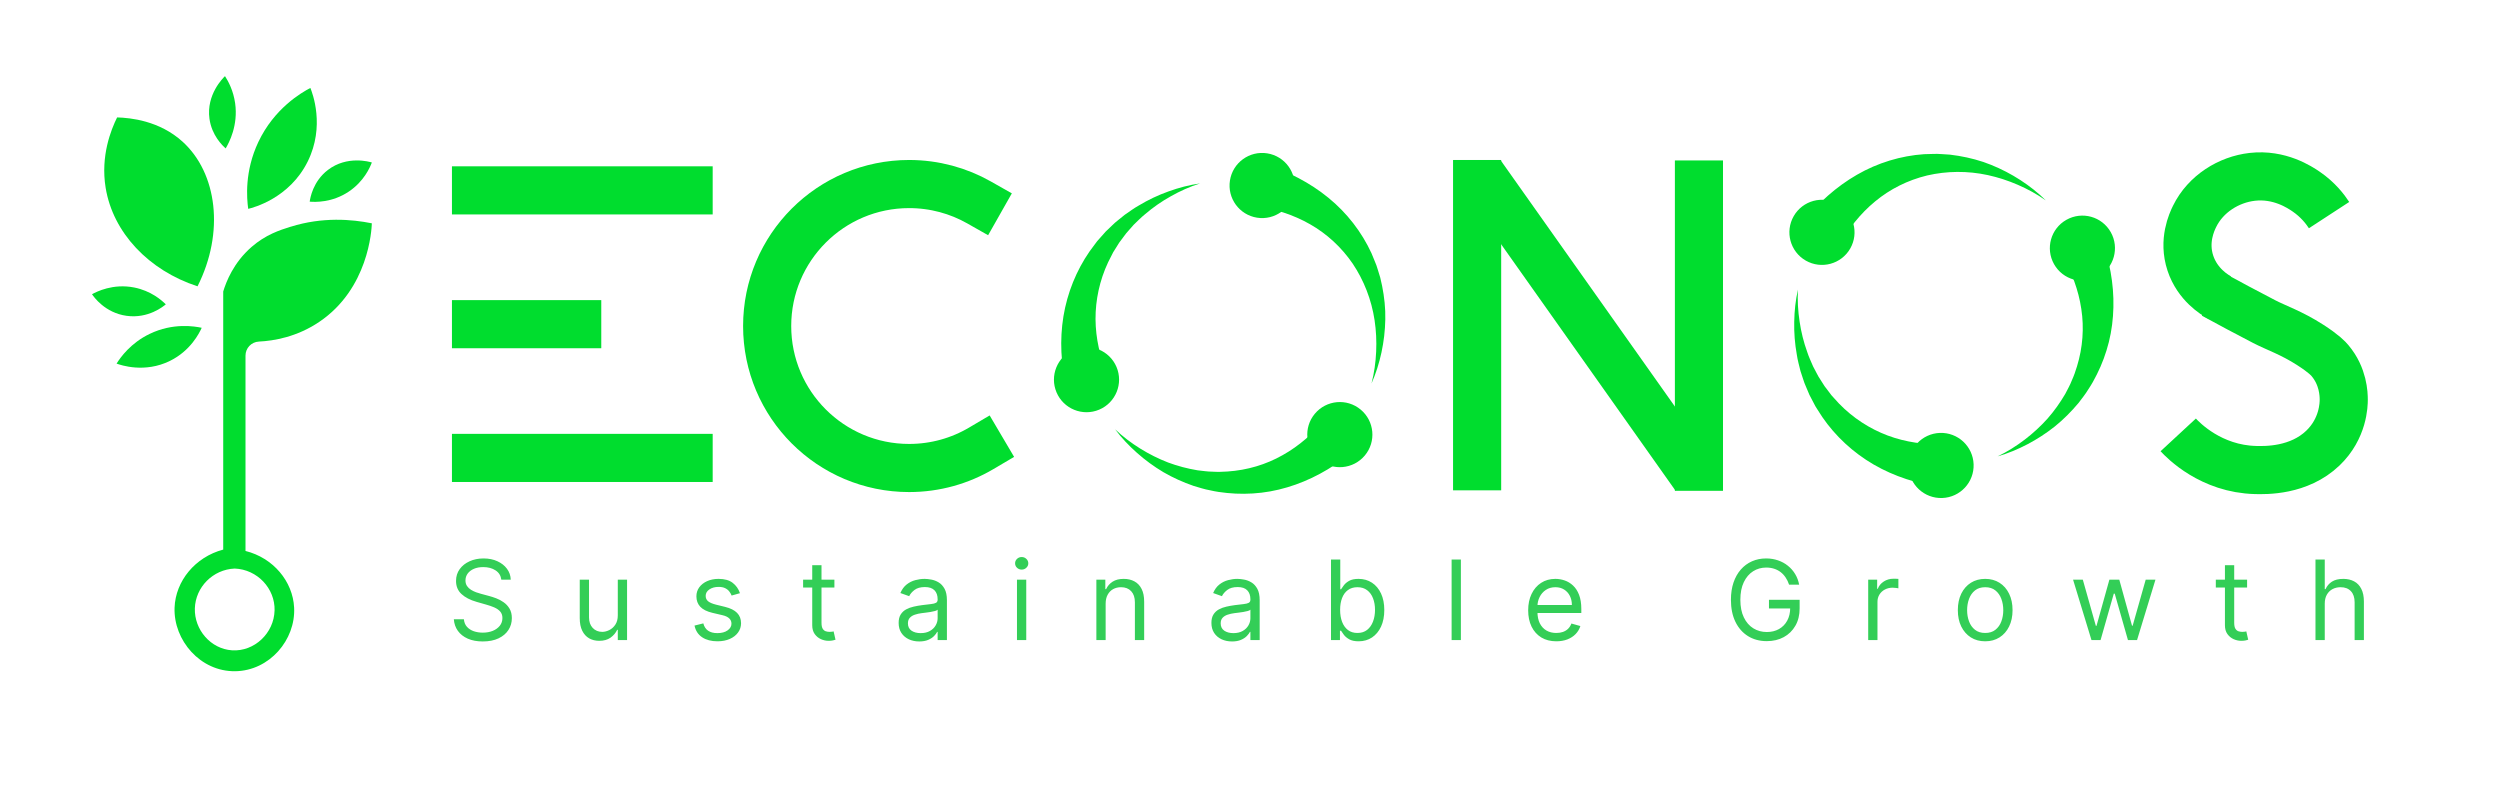 <svg width="1039" height="327" viewBox="0 0 1039 327" fill="none" xmlns="http://www.w3.org/2000/svg">
<path d="M525.97 68.25C535.42 71.34 544.4 75.91 552.1 82.21C559.8 88.48 565.97 96.5 569.99 105.25C570.48 106.35 570.91 107.48 571.36 108.59L572.03 110.25C572.24 110.81 572.4 111.39 572.58 111.96L573.63 115.37L574.41 118.84C575.33 123.48 575.84 128.16 575.73 132.8C575.64 137.44 575.1 142.01 574.14 146.47C573.18 150.92 571.82 155.25 570 159.36C571.12 155.02 571.73 150.59 571.93 146.18C572.14 141.77 571.92 137.38 571.28 133.1C569.99 124.52 566.81 116.48 562.19 109.58C557.49 102.71 551.4 97.14 544.43 93.18C537.47 89.2 529.67 86.78 521.79 85.6C516.89 84.87 513.52 80.31 514.25 75.41C514.98 70.51 519.54 67.14 524.44 67.87C524.93 67.94 525.4 68.05 525.85 68.2L525.99 68.25H525.97Z" fill="#00DD2E"/>
<path d="M522.43 90.47C515.05 89.31 510 82.38 511.17 74.99C512.33 67.61 519.26 62.56 526.65 63.73C534.03 64.89 539.08 71.82 537.91 79.21C536.75 86.59 529.82 91.64 522.43 90.47Z" fill="#00DD2E"/>
<path d="M563.67 186.41C556.23 192.86 547.74 198.11 538.48 201.39C533.86 203.03 529.09 204.2 524.28 204.76C519.47 205.33 514.64 205.36 509.92 204.88L506.39 204.44C505.22 204.31 504.07 203.99 502.91 203.77C500.59 203.36 498.35 202.61 496.11 201.96C491.69 200.44 487.46 198.53 483.5 196.23C479.56 193.89 475.89 191.19 472.53 188.21C469.16 185.23 466.08 181.96 463.43 178.41C466.64 181.46 470.17 184.12 473.87 186.42C477.57 188.72 481.46 190.67 485.45 192.21C489.46 193.71 493.58 194.77 497.71 195.46C499.8 195.68 501.85 196.02 503.93 196.03C504.97 196.05 505.99 196.16 507.03 196.1L510.12 195.96C518.33 195.42 526.17 193.07 533.06 189.16C539.98 185.3 546 179.96 550.98 173.89C554.12 170.07 559.76 169.51 563.58 172.65C567.4 175.79 567.96 181.43 564.82 185.25C564.5 185.63 564.16 185.99 563.8 186.3L563.67 186.41Z" fill="#00DD2E"/>
<path d="M546.44 171.96C551.23 166.22 559.76 165.44 565.5 170.23C571.24 175.02 572.02 183.55 567.23 189.29C562.44 195.03 553.91 195.81 548.17 191.02C542.43 186.23 541.65 177.7 546.44 171.96Z" fill="#00DD2E"/>
<path d="M443.25 161.18C440.9 151.43 440.37 141.27 441.96 131.48C443.58 121.68 447.34 112.43 452.79 104.55L454.92 101.66C455.28 101.18 455.62 100.7 455.99 100.23L457.18 98.89L459.54 96.23C460.38 95.39 461.25 94.59 462.1 93.78L463.38 92.57C463.82 92.18 464.29 91.82 464.74 91.45L467.47 89.25C469.41 87.94 471.25 86.53 473.28 85.41C477.23 83.03 481.39 81.06 485.67 79.54C489.94 78 494.32 76.84 498.76 76.23C494.49 77.56 490.43 79.41 486.6 81.57C482.75 83.71 479.15 86.22 475.87 89.04C474.18 90.38 472.7 91.97 471.15 93.43L469.03 95.83C468.68 96.23 468.31 96.61 467.99 97.03L467.04 98.3C466.41 99.15 465.76 99.98 465.15 100.83L463.48 103.5L462.65 104.82C462.4 105.28 462.17 105.75 461.94 106.22L460.53 109C457 116.53 455.26 124.68 455.3 132.64C455.36 140.62 457.15 148.48 460.24 155.7C462.19 160.25 460.08 165.52 455.53 167.47C450.98 169.42 445.71 167.31 443.76 162.76C443.56 162.3 443.41 161.84 443.29 161.38L443.24 161.17L443.25 161.18Z" fill="#00DD2E"/>
<path d="M464.02 152.51C466.93 159.39 463.71 167.34 456.83 170.25C449.95 173.16 442 169.94 439.09 163.06C436.18 156.18 439.4 148.23 446.28 145.32C453.16 142.41 461.11 145.63 464.02 152.51Z" fill="#00DD2E"/>
<path d="M749.44 92.08C755.68 84.34 763.15 77.57 771.77 72.62C780.36 67.65 790.06 64.73 799.66 64.08C800.86 64.01 802.07 64.02 803.27 63.98L805.06 63.95C805.66 63.95 806.26 64.01 806.85 64.04L810.41 64.27L813.94 64.77C818.6 65.56 823.16 66.75 827.46 68.5C831.76 70.23 835.85 72.36 839.67 74.84C843.49 77.32 847.06 80.13 850.24 83.29C846.58 80.7 842.66 78.56 838.61 76.81C834.56 75.05 830.38 73.7 826.15 72.77C817.68 70.93 809.02 71.05 800.94 72.92C792.85 74.87 785.48 78.59 779.31 83.7C773.12 88.79 768.08 95.22 764.18 102.18C761.76 106.5 756.29 108.03 751.98 105.61C747.66 103.19 746.13 97.72 748.55 93.41C748.79 92.98 749.06 92.58 749.36 92.21L749.45 92.1L749.44 92.08Z" fill="#00DD2E"/>
<path d="M768.96 103.28C765.25 109.77 756.98 112.02 750.49 108.31C744 104.6 741.75 96.33 745.46 89.84C749.17 83.35 757.44 81.1 763.93 84.81C770.42 88.52 772.67 96.79 768.96 103.28Z" fill="#00DD2E"/>
<path d="M873.28 98.81C876.67 108.06 878.56 117.86 878.33 127.68C878.22 132.58 877.62 137.45 876.44 142.15C875.27 146.85 873.58 151.38 871.45 155.62L869.79 158.76C869.25 159.81 868.54 160.77 867.93 161.77C866.73 163.79 865.22 165.62 863.83 167.48C860.83 171.07 857.55 174.35 853.99 177.23C850.4 180.08 846.58 182.55 842.6 184.64C838.62 186.73 834.47 188.45 830.21 189.67C834.2 187.75 837.94 185.4 841.41 182.76C844.88 180.12 848.07 177.18 850.94 173.99C853.77 170.77 856.22 167.3 858.33 163.69C859.28 161.82 860.33 160.02 861.07 158.07C861.45 157.11 861.92 156.19 862.23 155.2L863.2 152.26C865.61 144.4 866.2 136.23 864.99 128.4C863.84 120.56 860.98 113.04 857.08 106.22C854.62 101.93 856.11 96.46 860.4 94C864.69 91.54 870.16 93.03 872.62 97.32C872.87 97.75 873.08 98.2 873.24 98.65L873.3 98.81H873.28Z" fill="#00DD2E"/>
<path d="M853.66 109.78C849.99 103.27 852.3 95.01 858.81 91.35C865.32 87.68 873.58 89.99 877.24 96.5C880.91 103.01 878.6 111.27 872.09 114.93C865.58 118.6 857.32 116.29 853.66 109.78Z" fill="#00DD2E"/>
<path d="M806.92 202.41C796.97 201.14 787.29 198.03 778.7 193.06C770.12 188.07 762.8 181.26 757.38 173.37L755.43 170.35C755.11 169.85 754.78 169.35 754.48 168.84L753.65 167.26L752 164.11C751.52 163.03 751.07 161.93 750.62 160.84L749.94 159.21C749.73 158.66 749.56 158.1 749.37 157.54L748.28 154.21C747.74 151.93 747.08 149.71 746.76 147.42C745.94 142.88 745.58 138.29 745.68 133.75C745.76 129.21 746.23 124.7 747.24 120.34C746.97 124.8 747.25 129.25 747.91 133.61C748.55 137.97 749.61 142.23 751.08 146.29C751.73 148.35 752.69 150.29 753.51 152.26L755 155.1C755.25 155.57 755.48 156.05 755.75 156.5L756.6 157.84C757.17 158.73 757.72 159.63 758.3 160.51L760.21 163.02L761.15 164.27C761.49 164.67 761.85 165.05 762.2 165.43L764.3 167.73C770.08 173.7 777.09 178.22 784.54 181.01C792.02 183.79 800.01 184.91 807.85 184.58C812.8 184.37 816.97 188.21 817.18 193.16C817.39 198.11 813.55 202.28 808.6 202.49C808.11 202.51 807.62 202.49 807.14 202.43L806.92 202.4V202.41Z" fill="#00DD2E"/>
<path d="M806.2 179.92C813.67 179.64 819.95 185.47 820.23 192.94C820.51 200.41 814.68 206.69 807.21 206.97C799.74 207.25 793.46 201.42 793.18 193.95C792.9 186.48 798.73 180.2 806.2 179.92Z" fill="#00DD2E"/>
<path d="M197.83 79.12H286.19" stroke="#00DD2E" stroke-width="20" stroke-miterlimit="10" stroke-linecap="square"/>
<path d="M197.83 134.73H239.89" stroke="#00DD2E" stroke-width="20" stroke-miterlimit="10" stroke-linecap="square"/>
<path d="M197.83 190.31H286.19" stroke="#00DD2E" stroke-width="20" stroke-miterlimit="10" stroke-linecap="square"/>
<path d="M406.89 84.13C398.31 79.27 388.39 76.49 377.83 76.49C345.24 76.49 318.83 102.91 318.83 135.5C318.83 168.09 345.24 194.5 377.83 194.5C388.76 194.5 398.99 191.53 407.77 186.35" stroke="#00DD2E" stroke-width="20" stroke-miterlimit="10" stroke-linecap="square"/>
<path d="M613.89 193.78V76.49" stroke="#00DD2E" stroke-width="20" stroke-miterlimit="10" stroke-linecap="square"/>
<path d="M704.44 198.06L615.74 72.72" stroke="#00DD2E" stroke-width="20" stroke-miterlimit="10"/>
<path d="M706.08 193.98V76.68" stroke="#00DD2E" stroke-width="20" stroke-miterlimit="10" stroke-linecap="square"/>
<path d="M922.36 123.6L922.28 123.56C920.45 122.54 913.27 118.27 910.32 109.36C907.25 100.09 910.91 92.29 912.07 89.93C916.66 80.54 926.28 74.62 936.02 73.5C947.35 72.2 955.75 77.79 958.47 79.65C963.34 82.99 966.31 86.87 967.96 89.4" stroke="#00DD2E" stroke-width="20" stroke-miterlimit="10"/>
<path d="M919.88 122.42C926.72 126.16 933.74 129.9 940.95 133.64C945.94 136.23 952.33 138.33 960.11 143.34C965.9 147.06 967.69 149.09 968.32 149.84C973.89 156.43 974.05 163.87 974.06 166.06C974.07 168.02 973.91 178.07 965.39 186.23C955.41 195.79 941.57 195.44 937.41 195.34C918.86 194.88 907.38 183.02 905.27 180.74" stroke="#00DD2E" stroke-width="20" stroke-miterlimit="10"/>
<path d="M120.85 94.2C116.22 95.65 110.4 97.54 104.56 102.62C97.02 109.19 93.98 117.14 92.77 121.15V228.41C81.1 231.5 72.94 241.5 72.55 252.56C72.07 266.05 83.22 279.2 97.82 278.96C112.01 278.73 122.89 265.94 122.24 252.56C121.71 241.6 113.54 231.85 102.03 228.98V147.8C102.03 144.68 104.46 142.12 107.58 141.96C113.92 141.65 123.41 140.02 132.64 133.8C153.15 119.99 154.44 95.59 154.54 92.81C146.24 91.13 134.04 90.08 120.85 94.22M114.11 253.7C113.9 263.08 105.76 270.88 96.42 270.27C87.55 269.68 80.73 261.71 80.98 252.86C81.24 244.01 88.49 236.66 97.55 236.29C106.95 236.66 114.33 244.55 114.12 253.7" fill="#00DD2E"/>
<path d="M83.83 136.23C82.85 138.41 79.22 145.75 70.63 149.99C60.14 155.16 50.23 151.76 48.45 151.11C50.1 148.48 54.31 142.56 62.21 138.76C71.94 134.06 80.96 135.62 83.83 136.23Z" fill="#00DD2E"/>
<path d="M68.91 126.49C67.22 124.81 62.75 120.84 55.71 119.47C46.96 117.76 40.14 121.23 38.24 122.28C38.94 123.32 43.6 130.02 52.62 131.26C61.65 132.5 67.95 127.3 68.9 126.49" fill="#00DD2E"/>
<path d="M82.09 119C93.4 96.59 90.27 71.98 75.91 58.91C66.25 50.12 54.14 48.95 48.67 48.8C46.16 53.88 41.75 64.76 43.9 78C46.93 96.69 61.81 112.39 82.09 118.99" fill="#00DD2E"/>
<path d="M93.79 61.68C92.45 60.5 88.01 56.28 87.05 49.33C85.67 39.31 92.74 32.37 93.51 31.64C94.96 33.9 96.99 37.74 97.72 42.87C99.04 52.16 95.19 59.32 93.79 61.68Z" fill="#00DD2E"/>
<path d="M103.16 86.81C102.54 82.39 101.59 71.23 107.37 59.01C113.98 45.05 125.2 38.54 128.99 36.55C129.84 38.65 135.17 52.45 127.87 67.15C120.3 82.41 105.26 86.3 103.16 86.8" fill="#00DD2E"/>
<path d="M128.71 83.82C128.91 82.36 130.03 75.41 136.29 70.62C144.26 64.53 153.61 67.24 154.54 67.53C153.74 69.64 151.24 75.4 144.99 79.6C137.98 84.32 130.83 83.99 128.71 83.81" fill="#00DD2E"/>
<path d="M208.347 240.909C208.151 239.254 207.356 237.969 205.962 237.054C204.568 236.139 202.858 235.682 200.832 235.682C199.351 235.682 198.055 235.921 196.945 236.401C195.845 236.88 194.984 237.539 194.364 238.377C193.754 239.216 193.449 240.169 193.449 241.236C193.449 242.129 193.661 242.897 194.086 243.539C194.522 244.171 195.077 244.699 195.752 245.124C196.427 245.537 197.135 245.88 197.876 246.153C198.616 246.414 199.297 246.626 199.918 246.79L203.315 247.705C204.187 247.933 205.156 248.249 206.223 248.652C207.301 249.055 208.33 249.605 209.31 250.302C210.301 250.988 211.118 251.87 211.761 252.948C212.403 254.026 212.724 255.349 212.724 256.918C212.724 258.725 212.251 260.359 211.303 261.818C210.367 263.277 208.995 264.437 207.187 265.298C205.39 266.158 203.206 266.588 200.636 266.588C198.241 266.588 196.166 266.201 194.413 265.428C192.67 264.655 191.298 263.577 190.296 262.194C189.305 260.811 188.744 259.205 188.614 257.375H192.795C192.904 258.638 193.329 259.684 194.07 260.511C194.821 261.328 195.768 261.938 196.912 262.341C198.066 262.733 199.308 262.929 200.636 262.929C202.183 262.929 203.571 262.679 204.802 262.178C206.032 261.666 207.007 260.958 207.726 260.054C208.445 259.139 208.804 258.072 208.804 256.852C208.804 255.741 208.494 254.838 207.873 254.141C207.252 253.444 206.435 252.877 205.423 252.442C204.41 252.006 203.315 251.625 202.139 251.298L198.023 250.122C195.409 249.371 193.34 248.298 191.815 246.904C190.291 245.51 189.528 243.686 189.528 241.432C189.528 239.559 190.035 237.925 191.048 236.531C192.071 235.126 193.443 234.037 195.164 233.264C196.896 232.48 198.829 232.088 200.963 232.088C203.119 232.088 205.036 232.475 206.713 233.248C208.39 234.01 209.719 235.056 210.699 236.384C211.69 237.713 212.213 239.221 212.267 240.909H208.347ZM256.755 255.741V240.909H260.61V266H256.755V261.753H256.494C255.905 263.027 254.991 264.111 253.749 265.004C252.508 265.886 250.94 266.327 249.045 266.327C247.476 266.327 246.083 265.984 244.863 265.298C243.643 264.601 242.685 263.555 241.988 262.161C241.291 260.756 240.942 258.987 240.942 256.852V240.909H244.798V256.591C244.798 258.42 245.309 259.88 246.333 260.969C247.368 262.058 248.685 262.602 250.286 262.602C251.244 262.602 252.219 262.357 253.21 261.867C254.212 261.377 255.051 260.626 255.726 259.613C256.412 258.6 256.755 257.31 256.755 255.741ZM307.524 246.528L304.061 247.509C303.843 246.931 303.522 246.371 303.097 245.826C302.683 245.271 302.117 244.813 301.398 244.454C300.679 244.094 299.759 243.915 298.637 243.915C297.102 243.915 295.822 244.269 294.798 244.977C293.786 245.674 293.279 246.561 293.279 247.639C293.279 248.598 293.628 249.354 294.325 249.91C295.022 250.465 296.111 250.928 297.592 251.298L301.316 252.213C303.56 252.758 305.231 253.591 306.331 254.712C307.431 255.823 307.981 257.255 307.981 259.009C307.981 260.446 307.567 261.731 306.74 262.864C305.923 263.996 304.779 264.889 303.309 265.543C301.839 266.196 300.129 266.523 298.18 266.523C295.621 266.523 293.503 265.967 291.825 264.857C290.148 263.746 289.087 262.123 288.64 259.989L292.299 259.074C292.648 260.424 293.307 261.437 294.276 262.112C295.256 262.787 296.535 263.125 298.115 263.125C299.911 263.125 301.338 262.744 302.394 261.982C303.462 261.208 303.995 260.283 303.995 259.205C303.995 258.333 303.69 257.604 303.08 257.016C302.471 256.417 301.534 255.97 300.271 255.676L296.089 254.696C293.791 254.152 292.103 253.308 291.025 252.164C289.958 251.01 289.424 249.567 289.424 247.835C289.424 246.42 289.822 245.167 290.617 244.078C291.423 242.989 292.517 242.134 293.9 241.513C295.294 240.893 296.873 240.582 298.637 240.582C301.12 240.582 303.07 241.127 304.485 242.216C305.912 243.305 306.925 244.742 307.524 246.528ZM346.776 240.909V244.176H333.773V240.909H346.776ZM337.563 234.898H341.418V258.812C341.418 259.902 341.576 260.718 341.892 261.263C342.219 261.796 342.632 262.156 343.133 262.341C343.645 262.515 344.184 262.602 344.75 262.602C345.175 262.602 345.524 262.58 345.796 262.537C346.068 262.482 346.286 262.439 346.449 262.406L347.233 265.869C346.972 265.967 346.607 266.065 346.139 266.163C345.671 266.272 345.077 266.327 344.358 266.327C343.269 266.327 342.202 266.093 341.157 265.624C340.122 265.156 339.262 264.443 338.576 263.484C337.901 262.526 337.563 261.317 337.563 259.858V234.898ZM382.039 266.588C380.449 266.588 379.006 266.289 377.71 265.69C376.414 265.08 375.385 264.203 374.622 263.06C373.86 261.905 373.479 260.511 373.479 258.878C373.479 257.44 373.762 256.275 374.328 255.382C374.895 254.478 375.652 253.77 376.599 253.259C377.546 252.747 378.592 252.366 379.735 252.115C380.89 251.854 382.049 251.647 383.215 251.494C384.739 251.298 385.975 251.151 386.923 251.053C387.881 250.944 388.578 250.765 389.014 250.514C389.46 250.264 389.683 249.828 389.683 249.207V249.077C389.683 247.465 389.242 246.213 388.36 245.32C387.489 244.427 386.166 243.98 384.391 243.98C382.55 243.98 381.107 244.383 380.062 245.189C379.017 245.995 378.281 246.855 377.857 247.77L374.198 246.463C374.851 244.938 375.722 243.751 376.811 242.902C377.911 242.042 379.109 241.443 380.405 241.105C381.712 240.757 382.997 240.582 384.26 240.582C385.066 240.582 385.992 240.68 387.037 240.876C388.094 241.062 389.112 241.448 390.092 242.036C391.083 242.624 391.905 243.512 392.558 244.699C393.212 245.886 393.539 247.476 393.539 249.469V266H389.683V262.602H389.487C389.226 263.147 388.79 263.729 388.181 264.35C387.571 264.971 386.759 265.499 385.747 265.935C384.734 266.37 383.498 266.588 382.039 266.588ZM382.627 263.125C384.151 263.125 385.436 262.826 386.482 262.227C387.538 261.628 388.333 260.854 388.867 259.907C389.411 258.96 389.683 257.963 389.683 256.918V253.389C389.52 253.585 389.161 253.765 388.605 253.928C388.061 254.081 387.429 254.217 386.71 254.337C386.003 254.446 385.311 254.544 384.636 254.631C383.972 254.707 383.433 254.772 383.019 254.827C382.017 254.957 381.08 255.17 380.209 255.464C379.349 255.747 378.652 256.177 378.118 256.754C377.595 257.321 377.334 258.094 377.334 259.074C377.334 260.413 377.83 261.426 378.821 262.112C379.822 262.787 381.091 263.125 382.627 263.125ZM422.655 266V240.909H426.51V266H422.655ZM424.615 236.727C423.864 236.727 423.216 236.471 422.671 235.96C422.138 235.448 421.871 234.832 421.871 234.114C421.871 233.395 422.138 232.78 422.671 232.268C423.216 231.756 423.864 231.5 424.615 231.5C425.367 231.5 426.009 231.756 426.543 232.268C427.087 232.78 427.36 233.395 427.36 234.114C427.36 234.832 427.087 235.448 426.543 235.96C426.009 236.471 425.367 236.727 424.615 236.727ZM459.506 250.906V266H455.651V240.909H459.375V244.83H459.702C460.29 243.555 461.183 242.532 462.381 241.759C463.579 240.974 465.125 240.582 467.02 240.582C468.719 240.582 470.206 240.931 471.48 241.628C472.754 242.314 473.745 243.359 474.453 244.764C475.161 246.158 475.515 247.922 475.515 250.057V266H471.66V250.318C471.66 248.347 471.148 246.812 470.124 245.712C469.1 244.601 467.696 244.045 465.91 244.045C464.679 244.045 463.579 244.312 462.61 244.846C461.651 245.379 460.895 246.158 460.339 247.182C459.784 248.205 459.506 249.447 459.506 250.906ZM512.023 266.588C510.433 266.588 508.99 266.289 507.694 265.69C506.398 265.08 505.369 264.203 504.607 263.06C503.844 261.905 503.463 260.511 503.463 258.878C503.463 257.44 503.746 256.275 504.312 255.382C504.879 254.478 505.636 253.77 506.583 253.259C507.531 252.747 508.576 252.366 509.719 252.115C510.874 251.854 512.034 251.647 513.199 251.494C514.723 251.298 515.96 251.151 516.907 251.053C517.865 250.944 518.562 250.765 518.998 250.514C519.444 250.264 519.668 249.828 519.668 249.207V249.077C519.668 247.465 519.227 246.213 518.344 245.32C517.473 244.427 516.15 243.98 514.375 243.98C512.535 243.98 511.092 244.383 510.046 245.189C509.001 245.995 508.266 246.855 507.841 247.77L504.182 246.463C504.835 244.938 505.706 243.751 506.795 242.902C507.895 242.042 509.093 241.443 510.389 241.105C511.696 240.757 512.981 240.582 514.244 240.582C515.05 240.582 515.976 240.68 517.021 240.876C518.078 241.062 519.096 241.448 520.076 242.036C521.067 242.624 521.889 243.512 522.543 244.699C523.196 245.886 523.523 247.476 523.523 249.469V266H519.668V262.602H519.472C519.21 263.147 518.775 263.729 518.165 264.35C517.555 264.971 516.744 265.499 515.731 265.935C514.718 266.37 513.482 266.588 512.023 266.588ZM512.611 263.125C514.135 263.125 515.42 262.826 516.466 262.227C517.522 261.628 518.317 260.854 518.851 259.907C519.395 258.96 519.668 257.963 519.668 256.918V253.389C519.504 253.585 519.145 253.765 518.589 253.928C518.045 254.081 517.413 254.217 516.695 254.337C515.987 254.446 515.295 254.544 514.62 254.631C513.956 254.707 513.417 254.772 513.003 254.827C512.001 254.957 511.064 255.17 510.193 255.464C509.333 255.747 508.636 256.177 508.102 256.754C507.58 257.321 507.318 258.094 507.318 259.074C507.318 260.413 507.814 261.426 508.805 262.112C509.807 262.787 511.075 263.125 512.611 263.125ZM553.162 266V232.545H557.017V244.895H557.344C557.627 244.459 558.019 243.904 558.52 243.229C559.032 242.543 559.761 241.933 560.709 241.399C561.667 240.855 562.963 240.582 564.597 240.582C566.709 240.582 568.571 241.111 570.183 242.167C571.795 243.223 573.053 244.721 573.957 246.659C574.86 248.598 575.312 250.884 575.312 253.52C575.312 256.177 574.86 258.48 573.957 260.43C573.053 262.368 571.8 263.871 570.199 264.938C568.599 265.995 566.753 266.523 564.662 266.523C563.05 266.523 561.76 266.256 560.79 265.722C559.821 265.178 559.075 264.562 558.552 263.876C558.03 263.179 557.627 262.602 557.344 262.145H556.886V266H553.162ZM556.952 253.455C556.952 255.349 557.229 257.021 557.785 258.469C558.34 259.907 559.151 261.034 560.219 261.851C561.286 262.657 562.593 263.06 564.139 263.06C565.751 263.06 567.096 262.635 568.174 261.786C569.263 260.925 570.08 259.771 570.624 258.322C571.18 256.863 571.457 255.241 571.457 253.455C571.457 251.69 571.185 250.1 570.641 248.685C570.107 247.258 569.296 246.131 568.207 245.303C567.128 244.465 565.773 244.045 564.139 244.045C562.571 244.045 561.253 244.443 560.186 245.238C559.119 246.022 558.313 247.122 557.768 248.538C557.224 249.942 556.952 251.581 556.952 253.455ZM607.145 232.545V266H603.289V232.545H607.145ZM646.805 266.523C644.388 266.523 642.302 265.989 640.549 264.922C638.806 263.844 637.462 262.341 636.514 260.413C635.578 258.475 635.109 256.221 635.109 253.651C635.109 251.08 635.578 248.815 636.514 246.855C637.462 244.884 638.779 243.348 640.467 242.249C642.166 241.138 644.148 240.582 646.413 240.582C647.72 240.582 649.011 240.8 650.285 241.236C651.559 241.671 652.719 242.379 653.764 243.359C654.81 244.329 655.643 245.614 656.263 247.214C656.884 248.815 657.195 250.786 657.195 253.128V254.761H637.854V251.429H653.274C653.274 250.013 652.991 248.75 652.425 247.639C651.869 246.528 651.074 245.652 650.04 245.009C649.016 244.367 647.807 244.045 646.413 244.045C644.878 244.045 643.549 244.427 642.427 245.189C641.317 245.94 640.462 246.92 639.863 248.129C639.264 249.338 638.964 250.634 638.964 252.017V254.239C638.964 256.134 639.291 257.74 639.945 259.058C640.609 260.364 641.529 261.361 642.705 262.047C643.881 262.722 645.248 263.06 646.805 263.06C647.818 263.06 648.733 262.918 649.55 262.635C650.377 262.341 651.091 261.905 651.69 261.328C652.289 260.74 652.751 260.01 653.078 259.139L656.802 260.185C656.41 261.448 655.752 262.559 654.826 263.517C653.9 264.464 652.757 265.205 651.396 265.739C650.034 266.261 648.504 266.523 646.805 266.523ZM743.548 243C743.189 241.9 742.715 240.915 742.127 240.043C741.55 239.161 740.859 238.41 740.053 237.789C739.258 237.168 738.354 236.695 737.341 236.368C736.328 236.041 735.217 235.878 734.009 235.878C732.027 235.878 730.224 236.39 728.602 237.413C726.979 238.437 725.689 239.945 724.73 241.938C723.772 243.931 723.293 246.376 723.293 249.273C723.293 252.17 723.777 254.614 724.747 256.607C725.716 258.6 727.028 260.108 728.683 261.132C730.339 262.156 732.201 262.668 734.27 262.668C736.187 262.668 737.875 262.259 739.334 261.442C740.804 260.615 741.948 259.45 742.764 257.947C743.592 256.433 744.006 254.652 744.006 252.605L745.247 252.866H735.185V249.273H747.926V252.866C747.926 255.622 747.338 258.018 746.162 260.054C744.997 262.09 743.385 263.67 741.327 264.791C739.28 265.902 736.927 266.457 734.27 266.457C731.308 266.457 728.705 265.76 726.462 264.366C724.229 262.973 722.487 260.991 721.235 258.42C719.993 255.85 719.372 252.801 719.372 249.273C719.372 246.626 719.726 244.247 720.434 242.134C721.153 240.011 722.166 238.203 723.472 236.711C724.779 235.219 726.326 234.076 728.112 233.281C729.898 232.486 731.863 232.088 734.009 232.088C735.773 232.088 737.417 232.355 738.942 232.888C740.477 233.411 741.844 234.157 743.042 235.126C744.251 236.085 745.258 237.234 746.064 238.573C746.87 239.902 747.425 241.377 747.73 243H743.548ZM776.422 266V240.909H780.146V244.699H780.408C780.865 243.457 781.693 242.45 782.891 241.677C784.089 240.904 785.439 240.517 786.942 240.517C787.225 240.517 787.579 240.522 788.004 240.533C788.428 240.544 788.75 240.561 788.967 240.582V244.503C788.837 244.47 788.537 244.421 788.069 244.356C787.612 244.28 787.127 244.241 786.615 244.241C785.395 244.241 784.306 244.497 783.348 245.009C782.401 245.51 781.649 246.207 781.094 247.1C780.549 247.982 780.277 248.99 780.277 250.122V266H776.422ZM825.047 266.523C822.782 266.523 820.794 265.984 819.084 264.906C817.385 263.827 816.057 262.319 815.099 260.381C814.151 258.442 813.677 256.177 813.677 253.585C813.677 250.972 814.151 248.69 815.099 246.741C816.057 244.791 817.385 243.278 819.084 242.2C820.794 241.121 822.782 240.582 825.047 240.582C827.312 240.582 829.294 241.121 830.993 242.2C832.702 243.278 834.031 244.791 834.978 246.741C835.937 248.69 836.416 250.972 836.416 253.585C836.416 256.177 835.937 258.442 834.978 260.381C834.031 262.319 832.702 263.827 830.993 264.906C829.294 265.984 827.312 266.523 825.047 266.523ZM825.047 263.06C826.767 263.06 828.183 262.619 829.294 261.737C830.405 260.854 831.227 259.695 831.76 258.257C832.294 256.82 832.561 255.262 832.561 253.585C832.561 251.908 832.294 250.345 831.76 248.897C831.227 247.449 830.405 246.278 829.294 245.385C828.183 244.492 826.767 244.045 825.047 244.045C823.326 244.045 821.91 244.492 820.8 245.385C819.689 246.278 818.867 247.449 818.333 248.897C817.799 250.345 817.532 251.908 817.532 253.585C817.532 255.262 817.799 256.82 818.333 258.257C818.867 259.695 819.689 260.854 820.8 261.737C821.91 262.619 823.326 263.06 825.047 263.06ZM869.212 266L861.567 240.909H865.618L871.041 260.119H871.303L876.661 240.909H880.777L886.07 260.054H886.331L891.755 240.909H895.806L888.161 266H884.371L878.882 246.724H878.49L873.002 266H869.212ZM933.894 240.909V244.176H920.891V240.909H933.894ZM924.681 234.898H928.536V258.812C928.536 259.902 928.694 260.718 929.01 261.263C929.337 261.796 929.75 262.156 930.251 262.341C930.763 262.515 931.302 262.602 931.869 262.602C932.293 262.602 932.642 262.58 932.914 262.537C933.186 262.482 933.404 262.439 933.567 262.406L934.352 265.869C934.09 265.967 933.725 266.065 933.257 266.163C932.789 266.272 932.195 266.327 931.477 266.327C930.388 266.327 929.32 266.093 928.275 265.624C927.24 265.156 926.38 264.443 925.694 263.484C925.019 262.526 924.681 261.317 924.681 259.858V234.898ZM966.167 250.906V266H962.312V232.545H966.167V244.83H966.494C967.082 243.534 967.964 242.504 969.14 241.742C970.327 240.969 971.906 240.582 973.878 240.582C975.587 240.582 977.085 240.925 978.37 241.612C979.655 242.287 980.651 243.327 981.359 244.732C982.078 246.125 982.437 247.901 982.437 250.057V266H978.582V250.318C978.582 248.325 978.065 246.784 977.03 245.695C976.007 244.595 974.585 244.045 972.767 244.045C971.504 244.045 970.371 244.312 969.369 244.846C968.378 245.379 967.594 246.158 967.017 247.182C966.45 248.205 966.167 249.447 966.167 250.906Z" fill="#00C12E" fill-opacity="0.8"/>
</svg>

